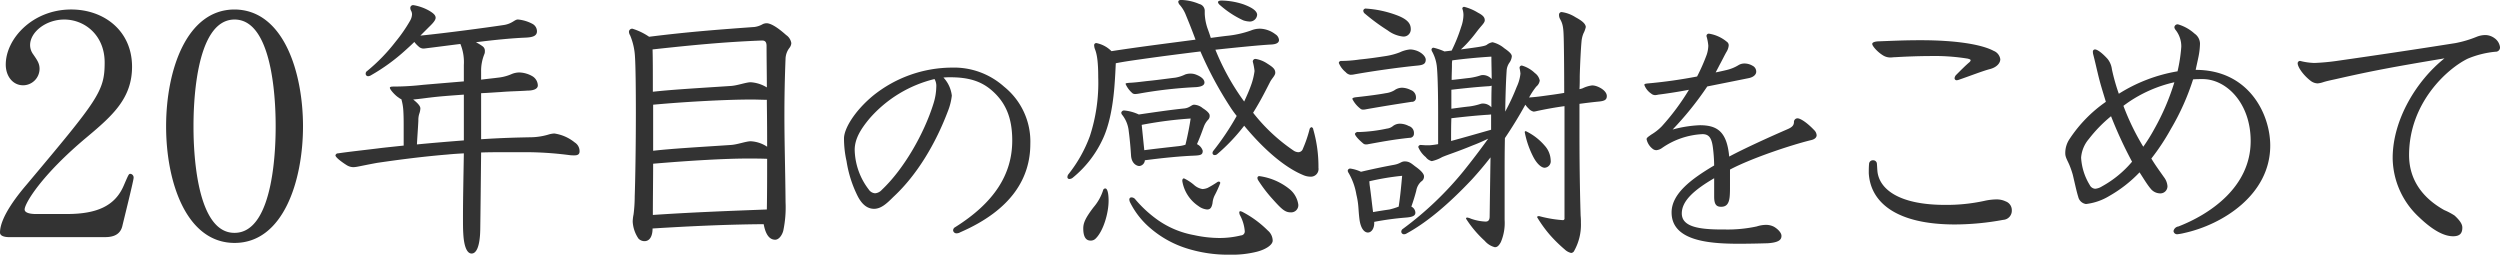 <svg xmlns="http://www.w3.org/2000/svg" width="607.91" height="61.93" viewBox="0 0 607.91 61.93">
  <defs>
    <style>
      .cls-1 {
        fill: #333;
        fill-rule: evenodd;
      }
    </style>
  </defs>
  <path id="greeting_title.svg" class="cls-1" d="M1117.05,1381.57c1.19,0,3.78,0,4.44-2.66,0.37-1.56,2.74-11.1,2.74-11.69a0.9,0.9,0,0,0-.74-1.04c-0.44,0-.44.07-1.63,2.81-2.07,4.88-6.36,6.96-13.83,6.96h-7.62c-0.3,0-2.67,0-2.67-1.11,0-1.41,4-8.29,15.17-17.61,6.29-5.26,10.95-9.48,10.95-17.1,0-8.73-6.81-13.91-14.8-13.91-9.39,0-15.91,7.11-15.91,13.4,0,2.81,1.71,5.03,4.22,5.03a4.031,4.031,0,0,0,4-4c0-1.33-.59-2.14-1.56-3.55a3.791,3.791,0,0,1-.74-2.22c0-3.18,3.85-6.22,8.29-6.22,5.03,0,9.84,3.85,9.84,10.44,0,7.03-1.55,8.95-19.01,29.74-1.71,2-6.44,7.7-6.44,11.62,0,1.04,1.7,1.11,2.14,1.11h23.16Zm48.38-26.93c0-13.03-4.66-28.34-16.64-28.42-11.62,0-16.65,14.65-16.65,28.42,0,13.61,4.95,28.34,16.65,28.34C1160.7,1382.98,1165.43,1367.73,1165.43,1354.64Zm-6.65,0c0,3.84-.15,25.89-9.99,25.89-9.99.08-9.99-22.86-9.99-25.89,0-3.78.14-25.98,9.99-25.98C1158.78,1328.66,1158.78,1351.53,1158.78,1354.64Zm37.01-23.89c0.7-.7,1.89-1.75,1.89-2.52,0-.63-0.56-1.12-1.61-1.74a11.7,11.7,0,0,0-3.78-1.33,0.683,0.683,0,0,0-.77.7,1.565,1.565,0,0,0,.21.7,1.824,1.824,0,0,1,.21.83,3.384,3.384,0,0,1-.42,1.47,36.759,36.759,0,0,1-3.57,5.18,43.558,43.558,0,0,1-6.93,7.14,0.741,0.741,0,0,0-.35.63,0.588,0.588,0,0,0,.63.63,1.329,1.329,0,0,0,.63-0.21,46.61,46.61,0,0,0,8.47-6.16c0.7-.63,1.4-1.26,2.1-1.96a6.455,6.455,0,0,0,.98,1.05,1.809,1.809,0,0,0,1.19.56c0.28,0,.7-0.07,1.26-0.14,1.75-.21,4.9-0.63,7.77-0.98a11.614,11.614,0,0,1,.84,5.11v3.99c-4.13.35-8.33,0.7-9.94,0.84a65.326,65.326,0,0,1-7.28.42c-0.56,0-.77.14-0.77,0.28,0,0.49,1.4,1.96,2.1,2.38a2.621,2.621,0,0,0,.7.42,12.761,12.761,0,0,1,.49,3.08c0.07,1.26.07,2.38,0.07,3.64v4.55c-2.59.28-4.76,0.49-6.37,0.7-3.99.49-6.72,0.77-9.59,1.19a0.621,0.621,0,0,0-.63.49c0,0.42,1.19,1.4,2.73,2.38a3.231,3.231,0,0,0,1.61.49,6.98,6.98,0,0,0,1.12-.14c0.77-.14,2.38-0.49,4.69-0.91,4.34-.63,10.36-1.47,17.15-2.03,1.4-.14,2.66-0.21,3.92-0.28-0.07,4.62-.21,10.92-0.21,15.4,0,1.68,0,3.01.07,4.06,0.14,2.8.77,4.9,2.03,4.9,1.12,0,2.03-1.61,2.1-5.88,0.07-4.83.14-11.69,0.21-18.69,1.96-.07,3.71-0.07,5.25-0.07h4.34a83.335,83.335,0,0,1,11.83.7,8.494,8.494,0,0,0,1.26.07c0.84,0,1.26-.28,1.26-0.98a2.5,2.5,0,0,0-1.19-2.17,10.091,10.091,0,0,0-4.97-2.17,6.009,6.009,0,0,0-1.47.28,15.839,15.839,0,0,1-3.92.63c-3.36.07-7.14,0.14-12.39,0.49v-11.2c1.75-.07,3.43-0.21,4.76-0.28,2.59-.21,4.62-0.21,6.51-0.35,1.33,0,2.52-.35,2.52-1.26a2.7,2.7,0,0,0-1.33-2.24,6.754,6.754,0,0,0-3.15-.91,4.941,4.941,0,0,0-1.96.42,10.97,10.97,0,0,1-3.22.84c-1.05.14-2.52,0.28-4.13,0.49v-1.96a10.713,10.713,0,0,1,.77-4.2,1.641,1.641,0,0,0,.14-0.77,1.316,1.316,0,0,0-.56-1.19,12.328,12.328,0,0,0-1.61-.98c4.41-.56,8.68-0.98,12.04-1.12,1.47-.07,2.8-0.28,2.8-1.54a2.057,2.057,0,0,0-1.12-1.82,9.388,9.388,0,0,0-3.5-1.05c-0.84,0-1.33.98-3.36,1.33-4.69.7-14.07,1.96-20.37,2.59Zm8.75,27.3c-3.57.28-7.84,0.63-11.41,0.98,0.07-1.4.28-4.27,0.35-5.81a4.982,4.982,0,0,1,.21-1.61,4.519,4.519,0,0,0,.28-1.33c0-.49-0.42-1.12-1.75-2.17,1.61-.14,2.94-0.35,4.2-0.49,2.24-.28,5.18-0.49,8.12-0.7v11.13Zm45.89,21.42c8.96-.56,17.99-0.98,27.02-1.05,0.28,1.47.91,3.78,2.8,3.78,0.91,0,1.68-1.12,1.96-2.17a27.56,27.56,0,0,0,.56-6.93c-0.07-8.19-.28-14.35-0.28-21.14,0-4.2.07-8.61,0.28-13.86a4.573,4.573,0,0,1,.98-2.59,2.032,2.032,0,0,0,.42-1.12,2.9,2.9,0,0,0-1.26-1.96c-2.66-2.38-4.06-2.87-4.76-2.87a2.417,2.417,0,0,0-.91.21,5.4,5.4,0,0,1-2.03.7c-7.63.56-15.61,1.12-25.62,2.38a14.851,14.851,0,0,0-4.06-1.96,0.784,0.784,0,0,0-.84.7,1.7,1.7,0,0,0,.28.91,15.471,15.471,0,0,1,1.19,5.32c0.14,2.03.21,7.49,0.21,13.58,0,7.77-.14,16.45-0.28,20.23a35.106,35.106,0,0,1-.28,4.41,9.669,9.669,0,0,0-.21,1.75,8.074,8.074,0,0,0,1.4,4.13,2.015,2.015,0,0,0,1.47.63C1249.73,1382.55,1250.43,1381.36,1250.43,1379.47Zm0.14-30.1c6.79-.63,17.15-1.26,24.01-1.26,1.19,0,2.45.07,3.64,0.07,0,1.96.07,3.92,0.07,11.41a7.937,7.937,0,0,0-3.99-1.33c-1.19,0-3.29.84-4.97,0.91-7.28.49-13.79,0.84-18.76,1.4v-11.2Zm0,14.35c9.03-.77,17.64-1.26,22.96-1.26,1.61,0,3.15,0,4.76.07,0,4.13,0,8.19-.07,12.32-9.24.35-18.48,0.7-27.72,1.33C1250.5,1372.05,1250.57,1367.92,1250.57,1363.72Zm-0.14-27.79c9.59-1.05,17.5-1.82,26.6-2.17,0.63,0,1.12.21,1.12,1.33,0,3.36.07,6.72,0.07,10.08a8.524,8.524,0,0,0-3.92-1.26c-1.19,0-3.29.84-4.97,0.91-7.28.49-13.79,0.84-18.83,1.4C1250.5,1340.69,1250.5,1338.31,1250.43,1335.93Zm70.73,6.83c0.86-.06,1.11-0.06,1.67-0.06,4.52,0,7.5.99,9.98,3.1,3.41,2.91,5.08,6.63,5.08,12.27,0,8.25-4.4,15.13-13.88,21.08a0.915,0.915,0,0,0-.5.75,0.812,0.812,0,0,0,.93.74,1.614,1.614,0,0,0,.81-0.25c12.83-5.58,17.04-13.51,17.04-21.51a17.1,17.1,0,0,0-6.38-13.89,18.242,18.242,0,0,0-12.71-4.64,30.748,30.748,0,0,0-19.22,6.88c-4.46,3.72-7,7.99-7,10.35a25.22,25.22,0,0,0,.62,5.52,28.661,28.661,0,0,0,2.73,8.55c1.42,2.73,3.03,3.04,4.03,3.04,1.67-.06,2.97-1.24,4.64-2.91,5.77-5.34,10.3-13.02,13.27-20.9a14.755,14.755,0,0,0,.93-3.72A7.742,7.742,0,0,0,1321.16,1342.76Zm-2.17.37a3.308,3.308,0,0,1,.43,1.93,14.289,14.289,0,0,1-.68,4.03c-2.23,7.19-7.13,15.87-12.59,21.01a2.459,2.459,0,0,1-1.61.81,2.02,2.02,0,0,1-1.55-.93,16.385,16.385,0,0,1-3.41-9.61c0-2.67,1.43-5.02,3.6-7.63A30.562,30.562,0,0,1,1318.99,1343.13Zm65.71-16.64a1.705,1.705,0,0,0-1.33-1.61,11.9,11.9,0,0,0-4.41-.98c-0.49,0-.7.21-0.7,0.49a1.4,1.4,0,0,0,.42.77,8.378,8.378,0,0,1,1.33,2.16c0.56,1.4,1.12,2.66,2.45,6.23-6.86.91-13.65,1.75-20.44,2.8a7.132,7.132,0,0,0-3.64-1.96,0.51,0.51,0,0,0-.56.63,2.741,2.741,0,0,0,.21.91c0.49,1.26.77,3.15,0.77,6.79a41.7,41.7,0,0,1-2.03,14.28,33.351,33.351,0,0,1-5.18,9.24,1.131,1.131,0,0,0-.28.7,0.442,0.442,0,0,0,.49.49,1.3,1.3,0,0,0,.77-0.28,26.288,26.288,0,0,0,7.21-9.17c1.61-3.29,2.52-7.77,2.94-12.81,0.21-2.59.28-4.48,0.35-5.88,2.1-.42,4.69-0.77,6.65-1.05,3.92-.56,8.82-1.19,13.93-1.82a90.335,90.335,0,0,0,7.21,13.44,25.982,25.982,0,0,0,1.61,2.24,63.179,63.179,0,0,1-5.67,8.47,0.931,0.931,0,0,0-.21.56,0.5,0.5,0,0,0,.56.49,0.931,0.931,0,0,0,.56-0.21,45.228,45.228,0,0,0,6.58-6.93c4.62,5.6,9.73,10.08,14.28,11.97a4.559,4.559,0,0,0,1.82.42,1.869,1.869,0,0,0,1.96-2.17,32.54,32.54,0,0,0-1.26-9.31,0.624,0.624,0,0,0-.42-0.56,0.679,0.679,0,0,0-.49.56,31.161,31.161,0,0,1-1.61,4.69,1.173,1.173,0,0,1-1.12.84,2.231,2.231,0,0,1-1.19-.42,43.4,43.4,0,0,1-9.8-9.17c1.89-3.01,3.15-5.6,4.2-7.63,0.49-.84,1.19-1.47,1.19-2.1,0-.91-0.63-1.4-1.96-2.24a7.081,7.081,0,0,0-2.8-1.12,0.628,0.628,0,0,0-.7.7,14.317,14.317,0,0,1,.42,2.24,16.288,16.288,0,0,1-.84,3.43c-0.42,1.19-.91,2.31-1.68,3.99a58.349,58.349,0,0,1-7-12.6c5.25-.56,10.78-1.12,13.51-1.26,1.54-.07,1.96-0.56,1.96-1.12a1.865,1.865,0,0,0-.91-1.4,6.483,6.483,0,0,0-3.57-1.33,5.59,5.59,0,0,0-2.31.42,24.355,24.355,0,0,1-5.39,1.26c-1.33.14-2.87,0.35-4.41,0.56-0.28-.91-0.56-1.68-0.84-2.45a12.747,12.747,0,0,1-.63-3.43v-0.76Zm-14.56,36.39c4.27-.56,8.47-0.98,11.9-1.12,1.68-.07,2.17-0.21,2.17-1.19a2.645,2.645,0,0,0-1.4-1.61c0.84-1.89,1.26-3.15,1.68-4.27a4.908,4.908,0,0,1,1.05-1.68,1.286,1.286,0,0,0,.35-1.05c0-.42-0.56-1.05-1.68-1.75a3.518,3.518,0,0,0-2.1-.84c-0.63,0-1.05.77-2.38,0.91-3.43.35-7.21,0.91-11.06,1.47a10.675,10.675,0,0,0-3.57-.98,0.682,0.682,0,0,0-.7.56,0.931,0.931,0,0,0,.21.49,7.56,7.56,0,0,1,1.61,3.99c0.35,2.66.49,4.9,0.56,5.95,0.14,1.89,1.33,2.52,2.03,2.52A1.5,1.5,0,0,0,1370.14,1362.88Zm-0.14-2.45c-0.21-2.03-.42-4.13-0.63-6.16a96.464,96.464,0,0,1,11.9-1.54c-0.21,1.47-.63,3.78-1.26,6.37a7.737,7.737,0,0,1-1.68.35C1375.88,1359.73,1373.22,1360.01,1370,1360.43Zm18.34-35.34a23.141,23.141,0,0,0,5.74,3.77,5.509,5.509,0,0,0,1.4.28,1.777,1.777,0,0,0,1.96-1.61c0-.97-1.26-1.81-3.36-2.58a17.6,17.6,0,0,0-5.32-.91c-0.63,0-.84.21-0.84,0.42A1.175,1.175,0,0,0,1388.34,1325.09Zm12.74,47.1c2.38,2.66,3.15,3.36,4.55,3.36a1.742,1.742,0,0,0,1.82-1.89,5.913,5.913,0,0,0-2.24-3.85,14.867,14.867,0,0,0-7.28-3.08,0.452,0.452,0,0,0-.42.42,1.129,1.129,0,0,0,.21.63A33.557,33.557,0,0,0,1401.08,1372.19Zm-16.45-28.21c0-.63-0.56-1.33-1.96-1.89a3.56,3.56,0,0,0-1.4-.28,3.789,3.789,0,0,0-1.33.21,8.637,8.637,0,0,1-2.38.77c-2.31.28-4.27,0.56-6.3,0.77-1.47.14-3.22,0.42-4.97,0.49-0.56.07-.84,0.07-0.84,0.28a6.309,6.309,0,0,0,1.75,2.31,1.319,1.319,0,0,0,.56.14,8.083,8.083,0,0,0,1.12-.14,106.682,106.682,0,0,1,13.65-1.54C1383.65,1345.03,1384.63,1344.75,1384.63,1343.98Zm0.77,25.62a3.684,3.684,0,0,1-1.26.28,4.089,4.089,0,0,1-2.1-1.05,10.858,10.858,0,0,0-2.38-1.54q-0.42,0-.42.63a9.048,9.048,0,0,0,3.92,6.09,4.083,4.083,0,0,0,2.1.84c0.77,0,1.12-.42,1.33-1.54a5.2,5.2,0,0,1,.49-1.82,27.081,27.081,0,0,0,1.4-3.08,0.375,0.375,0,0,0-.35-0.35,0.931,0.931,0,0,0-.49.21A23.6,23.6,0,0,1,1385.4,1369.6Zm-24.08,3.15c0-2.03-.35-3.01-0.77-3.01a0.532,0.532,0,0,0-.56.42,11.943,11.943,0,0,1-2.31,4.13c-2.03,2.66-2.52,3.85-2.52,5.18,0,1.75.49,2.94,1.75,2.94a1.62,1.62,0,0,0,1.26-.49C1360.06,1380.1,1361.32,1375.69,1361.32,1372.75Zm35.98,12.39c2.24-.56,3.92-1.68,3.92-2.73a3.273,3.273,0,0,0-1.19-2.45,25.275,25.275,0,0,0-5.95-4.41,2.365,2.365,0,0,0-.7-0.28,0.256,0.256,0,0,0-.28.28,1.672,1.672,0,0,0,.14.63,9.859,9.859,0,0,1,1.19,3.92,0.952,0.952,0,0,1-.91,1.05,21.7,21.7,0,0,1-5.25.63,29.142,29.142,0,0,1-6.16-.7,22.211,22.211,0,0,1-8.68-3.57,29.432,29.432,0,0,1-5.6-5.11,1.2,1.2,0,0,0-.91-0.49,0.5,0.5,0,0,0-.56.49,1.825,1.825,0,0,0,.21.77,19.841,19.841,0,0,0,4.83,6.16,25.035,25.035,0,0,0,8.68,4.9,33.31,33.31,0,0,0,10.64,1.61A24.981,24.981,0,0,0,1397.3,1385.14Zm45.69-48.72a14.467,14.467,0,0,0-2.66-.91,0.478,0.478,0,0,0-.49.49,1,1,0,0,0,.14.42,9.8,9.8,0,0,1,1.19,3.99c0.21,2.38.28,7.35,0.28,10.85v7.7a19.586,19.586,0,0,1-2.1.28h-0.7c-0.42,0-1.05-.07-1.33-0.07a0.589,0.589,0,0,0-.7.49,6.151,6.151,0,0,0,1.82,2.45,2.542,2.542,0,0,0,1.47.98,8.854,8.854,0,0,0,2.52-.98c1.47-.63,3.78-1.33,7.49-2.87,1.33-.49,2.52-1.05,3.71-1.61-1.96,2.73-3.99,5.39-6.02,7.91a80.705,80.705,0,0,1-14.7,14,0.852,0.852,0,0,0-.42.7,0.646,0.646,0,0,0,.7.63,1.129,1.129,0,0,0,.63-0.21c4.76-2.59,10.01-6.93,15.82-13.09,1.54-1.68,3.08-3.5,4.55-5.39-0.07,4.48-.14,9.17-0.21,14.35,0,0.91-.35,1.26-0.98,1.26a12.073,12.073,0,0,1-3.57-.7,3.412,3.412,0,0,0-.91-0.28,0.256,0.256,0,0,0-.28.28,26.515,26.515,0,0,0,4.55,5.39,4.737,4.737,0,0,0,2.45,1.54c0.49,0,.91-0.21,1.47-1.26a11.859,11.859,0,0,0,.91-5.39v-11.34c0-2.45,0-5.18.07-8.54,1.75-2.59,3.43-5.32,4.97-8.12a6.089,6.089,0,0,0,.84.98,2.17,2.17,0,0,0,1.19.7,4.57,4.57,0,0,0,.77-0.14c1.61-.35,4.13-0.84,6.72-1.19v27.23a0.4,0.4,0,0,1-.42.49,29.784,29.784,0,0,1-5.74-.98c-0.35,0-.49.07-0.49,0.28a30.663,30.663,0,0,0,3.08,4.27,34.99,34.99,0,0,0,3.64,3.57,3.378,3.378,0,0,0,1.54.84,0.892,0.892,0,0,0,.77-0.56,12.951,12.951,0,0,0,1.61-6.79,15.225,15.225,0,0,0-.07-1.75c-0.07-2.52-.28-9.31-0.28-19.95v-7.21c1.61-.21,3.22-0.42,4.76-0.56,1.33-.14,1.89-0.42,1.89-1.33,0-1.05-1.26-1.96-2.45-2.38a3.481,3.481,0,0,0-1.12-.21,7.293,7.293,0,0,0-2.31.7,5.678,5.678,0,0,1-.77.21c0.07-.98.07-2.03,0.07-3.15,0.07-2.94.28-6.86,0.42-8.33a6.618,6.618,0,0,1,.49-2.1,5.963,5.963,0,0,0,.56-1.54c-0.07-.84-0.98-1.54-2.52-2.38a8.325,8.325,0,0,0-3.36-1.25,0.637,0.637,0,0,0-.63.69,1.975,1.975,0,0,0,.28,1.05c0.49,0.91.77,1.61,0.84,3.99,0.07,1.47.14,7.91,0.14,13.93-2.03.35-3.22,0.49-5.25,0.77-1.47.21-2.45,0.28-3.29,0.35a17.52,17.52,0,0,1,1.75-2.66,2.286,2.286,0,0,0,.84-1.47,2.958,2.958,0,0,0-1.19-1.82,7.581,7.581,0,0,0-3.15-1.82,0.538,0.538,0,0,0-.56.63,10.672,10.672,0,0,1,.21,1.33,9.9,9.9,0,0,1-.91,3.22,51.9,51.9,0,0,1-2.8,6.02c0.07-3.36.14-6.79,0.35-9.94a3.786,3.786,0,0,1,.63-1.89,3.156,3.156,0,0,0,.63-1.61c0-.49-0.49-1.05-1.82-1.96a6.916,6.916,0,0,0-2.87-1.47,3.143,3.143,0,0,0-1.4.63c-0.49.35-2.1,0.56-6.3,1.12a23.606,23.606,0,0,0,2.24-2.31c1.12-1.26,1.75-2.24,2.31-2.87,0.49-.63,1.26-1.33,1.26-1.89,0-.7-0.35-1.19-1.68-1.88a11.781,11.781,0,0,0-3.29-1.4,0.425,0.425,0,0,0-.49.42,4.6,4.6,0,0,1,.28,1.53,9.08,9.08,0,0,1-.56,2.94,39.233,39.233,0,0,1-2.31,5.74Zm1.89,2.17c2.59-.35,6.09-0.7,9.52-0.91,0,1.82.07,3.57,0.07,5.46a2.847,2.847,0,0,0-2.03-.98,1.938,1.938,0,0,0-.63.07,14.416,14.416,0,0,1-2.73.63c-1.33.14-2.8,0.35-4.34,0.49,0-1.4.07-2.59,0.07-3.5A7.608,7.608,0,0,1,1444.88,1338.59Zm-0.21,7.14c3.08-.35,5.67-0.63,8.75-0.84a4.237,4.237,0,0,0,1.05-.14c-0.07,1.75-.07,3.5-0.07,5.25a2.757,2.757,0,0,0-1.96-.91,1.938,1.938,0,0,0-.63.07,14.416,14.416,0,0,1-2.73.63c-1.33.14-2.87,0.35-4.41,0.56v-4.62Zm9.66,9.73c-3.22.91-7.35,2.1-9.73,2.73,0-1.89,0-3.71.07-5.53,3.01-.35,5.67-0.63,8.75-0.84,0.35,0,.7-0.07.91-0.07v3.71Zm-28.42,22.4a69.89,69.89,0,0,1,7.77-1.05c1.68-.14,2.24-0.49,2.24-1.19a1.7,1.7,0,0,0-.98-1.47c0.49-1.4.84-2.52,1.19-3.85a3.915,3.915,0,0,1,1.19-2.24,1.4,1.4,0,0,0,.7-1.26c0-.63-0.77-1.47-2.17-2.45-0.98-.77-1.47-1.19-2.52-1.19-0.91,0-1.05.56-2.66,0.84-1.54.28-4.41,0.84-7.98,1.68a9.1,9.1,0,0,0-2.52-.77,0.589,0.589,0,0,0-.7.49,1.117,1.117,0,0,0,.21.56,15.465,15.465,0,0,1,1.89,5.25c0.63,2.66.42,3.43,0.77,6.16,0.35,2.31,1.26,3.08,2.03,3.08,0.91,0,1.54-1.05,1.54-2.24v-0.35Zm-1.19-9.87a61.131,61.131,0,0,1,7.98-1.33c-0.21,2.24-.42,4.76-0.84,7.49a16.285,16.285,0,0,1-2.24.7c-0.98.14-2.38,0.35-3.99,0.63-0.28-2.1-.49-4.27-0.84-6.65Zm44.1-5.11a5.58,5.58,0,0,0-1.47-3.57,14.022,14.022,0,0,0-4.55-3.5,0.232,0.232,0,0,0-.28.28,22.129,22.129,0,0,0,2.17,6.16c0.84,1.54,1.89,2.45,2.66,2.45A1.58,1.58,0,0,0,1468.82,1362.88Zm-36.05-30.1a1.74,1.74,0,0,0,2.03-1.75c0-1.12-.42-2.31-3.43-3.43a26.1,26.1,0,0,0-7.42-1.6,0.6,0.6,0,0,0-.7.49,0.95,0.95,0,0,0,.42.76,48.534,48.534,0,0,0,5.53,4.06A7.533,7.533,0,0,0,1432.77,1332.78Zm5.67,5.6c-0.07-.91-1.26-1.89-2.52-2.24a4.706,4.706,0,0,0-1.26-.21,7.476,7.476,0,0,0-2.52.7,16.085,16.085,0,0,1-3.43.91c-2.24.35-4.2,0.63-6.37,0.84a31.582,31.582,0,0,1-4.48.35,0.541,0.541,0,0,0-.56.49,5.686,5.686,0,0,0,1.68,2.24,1.811,1.811,0,0,0,1.12.63,3.7,3.7,0,0,0,.84-0.07c3.85-.7,10.5-1.68,15.54-2.17C1437.95,1339.71,1438.44,1339.36,1438.44,1338.38Zm-17.85,9.59a6.776,6.776,0,0,0,1.89,2.31,0.956,0.956,0,0,0,.77.28,2.411,2.411,0,0,0,.63-0.07c3.92-.7,7.91-1.33,11.13-1.82a0.958,0.958,0,0,0,1.05-1.05,1.866,1.866,0,0,0-1.26-1.82,4.964,4.964,0,0,0-2.1-.56,3.214,3.214,0,0,0-1.89.63,5.467,5.467,0,0,1-2.1.7c-1.47.28-3.99,0.63-7.21,0.98C1420.87,1347.62,1420.59,1347.76,1420.59,1347.97Zm13.93,9.45a0.991,0.991,0,0,0,1.05-1.05,1.753,1.753,0,0,0-1.26-1.82,4.682,4.682,0,0,0-2.03-.56,2.763,2.763,0,0,0-1.89.63,2.818,2.818,0,0,1-1.4.56,37.483,37.483,0,0,1-6.86.84,0.8,0.8,0,0,0-.91.42c0,0.35.63,1.19,1.96,2.31a1,1,0,0,0,.7.28,2.411,2.411,0,0,0,.63-0.07C1427.24,1358.47,1430.46,1357.84,1434.52,1357.42Zm75.85,22.29c-5.95,0-9.67-.81-9.67-3.91,0-3.03,2.98-5.7,7.87-8.55v4.46c0,1.86.5,2.48,1.68,2.48,1.05,0,1.92-.43,2.1-2.54,0.07-.8.07-1.61,0.07-2.6v-3.91c5.27-2.79,14.81-5.95,19.59-7.13,0.93-.18,1.48-0.62,1.48-1.24a1.918,1.918,0,0,0-.49-1.11c-1.99-2.11-3.54-2.98-4.16-2.98a0.878,0.878,0,0,0-.86.99c-0.07.75-.44,1.18-1.62,1.68-4.71,2.04-10.66,4.77-14.13,6.63-0.56-6.07-2.91-7.62-7.13-7.62a29.058,29.058,0,0,0-6.63,1.05,78.35,78.35,0,0,0,8.43-10.48c3.72-.74,7.75-1.55,10.17-2.04,1.11-.25,1.73-0.87,1.73-1.55a1.58,1.58,0,0,0-.87-1.43,3.9,3.9,0,0,0-1.98-.56,2.778,2.778,0,0,0-1.43.38,9.7,9.7,0,0,1-2.79,1.17c-0.74.19-1.92,0.44-2.79,0.62,0.25-.49.69-1.3,0.93-1.79,0.69-1.24,1.24-2.42,1.68-3.17a3.548,3.548,0,0,0,.56-1.61,1.019,1.019,0,0,0-.44-0.87,8.974,8.974,0,0,0-4.34-1.98,0.559,0.559,0,0,0-.62.62,11.273,11.273,0,0,1,.44,2.29,7.516,7.516,0,0,1-.38,2.17,45.191,45.191,0,0,1-2.35,5.33,119.233,119.233,0,0,1-11.9,1.68c-0.62.06-.93,0.12-0.93,0.37a4.373,4.373,0,0,0,1.67,2.11,1.5,1.5,0,0,0,.99.37,4.7,4.7,0,0,0,.75-0.12c2.04-.25,4.89-0.69,7.44-1.18a56.65,56.65,0,0,1-6.58,8.86,12.38,12.38,0,0,1-2.6,2.05c-0.68.5-1.12,0.74-1.12,1.11a3.982,3.982,0,0,0,1.43,2.3,1.475,1.475,0,0,0,.93.37,2.77,2.77,0,0,0,1.43-.56,18.737,18.737,0,0,1,9.79-3.34c1.55,0,2.23.86,2.54,3.22a36.9,36.9,0,0,1,.31,4.4c-5.45,3.22-10.35,6.82-10.35,11.41,0,6.82,8.8,7.62,16.24,7.62,2.54,0,5.21-.06,7.13-0.12,2.85-.19,3.35-0.93,3.35-1.8,0-.81-0.99-1.74-1.86-2.23a4.158,4.158,0,0,0-1.92-.44,7.559,7.559,0,0,0-2.23.38,33.5,33.5,0,0,1-7.88.74h-0.68Zm42.17-41.89c2.31-.14,5.74-0.28,8.33-0.28a50.786,50.786,0,0,1,9.38.63c0.48,0.14.69,0.21,0.69,0.42a0.909,0.909,0,0,1-.35.49c-0.9.77-1.88,1.75-3.14,3.01a1.354,1.354,0,0,0-.42.84,0.5,0.5,0,0,0,.56.49,2.164,2.164,0,0,0,.56-0.14c2.65-.91,5.87-2.17,7.55-2.59,1.54-.42,2.45-1.4,2.45-2.38a2.578,2.578,0,0,0-1.61-2.03c-2.87-1.54-9.02-2.59-17.77-2.59-3.85,0-6.72.14-10.43,0.28-0.84.07-1.33,0.28-1.33,0.63,0,0.49,1.26,1.96,2.66,2.8a3.391,3.391,0,0,0,1.82.49C1551.77,1337.89,1552.12,1337.82,1552.54,1337.82Zm-4.41,25.76a0.907,0.907,0,0,0-.91-0.7,0.926,0.926,0,0,0-.98.91c-0.07.7-.07,1.61-0.07,2.24,0.42,7.21,6.86,12.46,20.93,12.46a65.128,65.128,0,0,0,11.75-1.12,2.222,2.222,0,0,0,2.1-2.31,2.249,2.249,0,0,0-1.47-2.17,5.072,5.072,0,0,0-2.31-.49,13.963,13.963,0,0,0-2.87.35,43.113,43.113,0,0,1-9.58.98c-11.48,0-16.03-3.99-16.45-8.19C1548.2,1364.7,1548.2,1364.21,1548.13,1363.58Zm76.9-20.37c0.84-.07,1.54-0.07,2.31-0.07,5.81,0,11.69,5.88,11.69,15.05,0,11.27-10.01,17.85-17.57,20.79a1.4,1.4,0,0,0-1.19,1.12,0.861,0.861,0,0,0,.91.77,11.107,11.107,0,0,0,1.61-.28c9.38-2.03,21-9.31,21-21.28,0-7.63-5.18-18.41-18.13-18.41,0.14-.7.49-2.24,0.63-2.94a17.686,17.686,0,0,0,.42-3.43,3.02,3.02,0,0,0-1.33-2.45,10.25,10.25,0,0,0-3.99-2.24,0.771,0.771,0,0,0-.91.7,1.258,1.258,0,0,0,.28.63,6.412,6.412,0,0,1,1.4,4.13,38.753,38.753,0,0,1-.91,5.95,38.851,38.851,0,0,0-14.28,5.46,48.075,48.075,0,0,1-1.68-5.95,5.016,5.016,0,0,0-1.05-2.52c-1.4-1.54-2.52-2.31-3.08-2.31a0.523,0.523,0,0,0-.49.63,1.97,1.97,0,0,0,.07.56c0.49,1.89.77,3.22,1.05,4.34,0.7,3.01,1.26,4.62,2.03,7.21a33.221,33.221,0,0,0-8.82,9.03,6.073,6.073,0,0,0-1.05,3.5c0,0.98.56,1.75,1.05,2.94a21.714,21.714,0,0,1,.77,2.24c0.49,2.03.91,4.06,1.33,5.39a2.269,2.269,0,0,0,1.89,1.75,14.03,14.03,0,0,0,5.67-1.96,31.976,31.976,0,0,0,7.35-5.74c0.7,1.05,1.82,2.94,2.66,3.92a2.994,2.994,0,0,0,2.24,1.19,1.728,1.728,0,0,0,1.89-1.75,4.063,4.063,0,0,0-.84-2.17c-0.98-1.4-2.17-3.01-3.08-4.55a53.57,53.57,0,0,0,4.76-7.21A58.448,58.448,0,0,0,1625.03,1343.21Zm-14.84,20.02a25.878,25.878,0,0,1-7.35,6.02,3.683,3.683,0,0,1-1.61.56,1.594,1.594,0,0,1-1.33-.91,14.31,14.31,0,0,1-2.1-6.65,7.894,7.894,0,0,1,1.89-4.55,33.648,33.648,0,0,1,5.39-5.53A102.275,102.275,0,0,0,1610.19,1363.23Zm10.29-19.32a57.218,57.218,0,0,1-4.9,11.41,42.043,42.043,0,0,1-2.66,4.27,58.882,58.882,0,0,1-4.83-9.94c0.35-.28.77-0.56,1.05-0.77A32.557,32.557,0,0,1,1620.48,1343.91Zm65.68-5.81c-6.86,5.46-12.6,14.98-12.6,24.22a19.877,19.877,0,0,0,6.44,14.42c3.29,3.15,6.02,4.62,8.26,4.62,1.68,0,2.24-.77,2.24-2.1,0-.56-0.21-1.4-1.89-2.94a16.488,16.488,0,0,0-2.52-1.33c-5.25-2.94-8.54-7.35-8.54-13.37,0-12.67,9.24-21,14.28-23.45a23.047,23.047,0,0,1,6.72-1.68,1.049,1.049,0,0,0,1.12-1.05,3.174,3.174,0,0,0-1.33-2.24,3.935,3.935,0,0,0-2.24-.77,5.9,5.9,0,0,0-2.1.42,26.875,26.875,0,0,1-5.18,1.54c-10.15,1.61-19.6,3.01-28.91,4.34a53.684,53.684,0,0,1-5.39.49,15.537,15.537,0,0,1-3.43-.49,0.572,0.572,0,0,0-.63.56c0,0.91,1.33,2.87,3.15,4.27a2.958,2.958,0,0,0,1.68.63,5.666,5.666,0,0,0,1.33-.28c0.84-.28,1.89-0.49,3.15-0.77C1668.38,1341.18,1673.56,1340.2,1686.16,1338.1Z" transform="translate(-1091.75 -1323.91)"/>
</svg>
